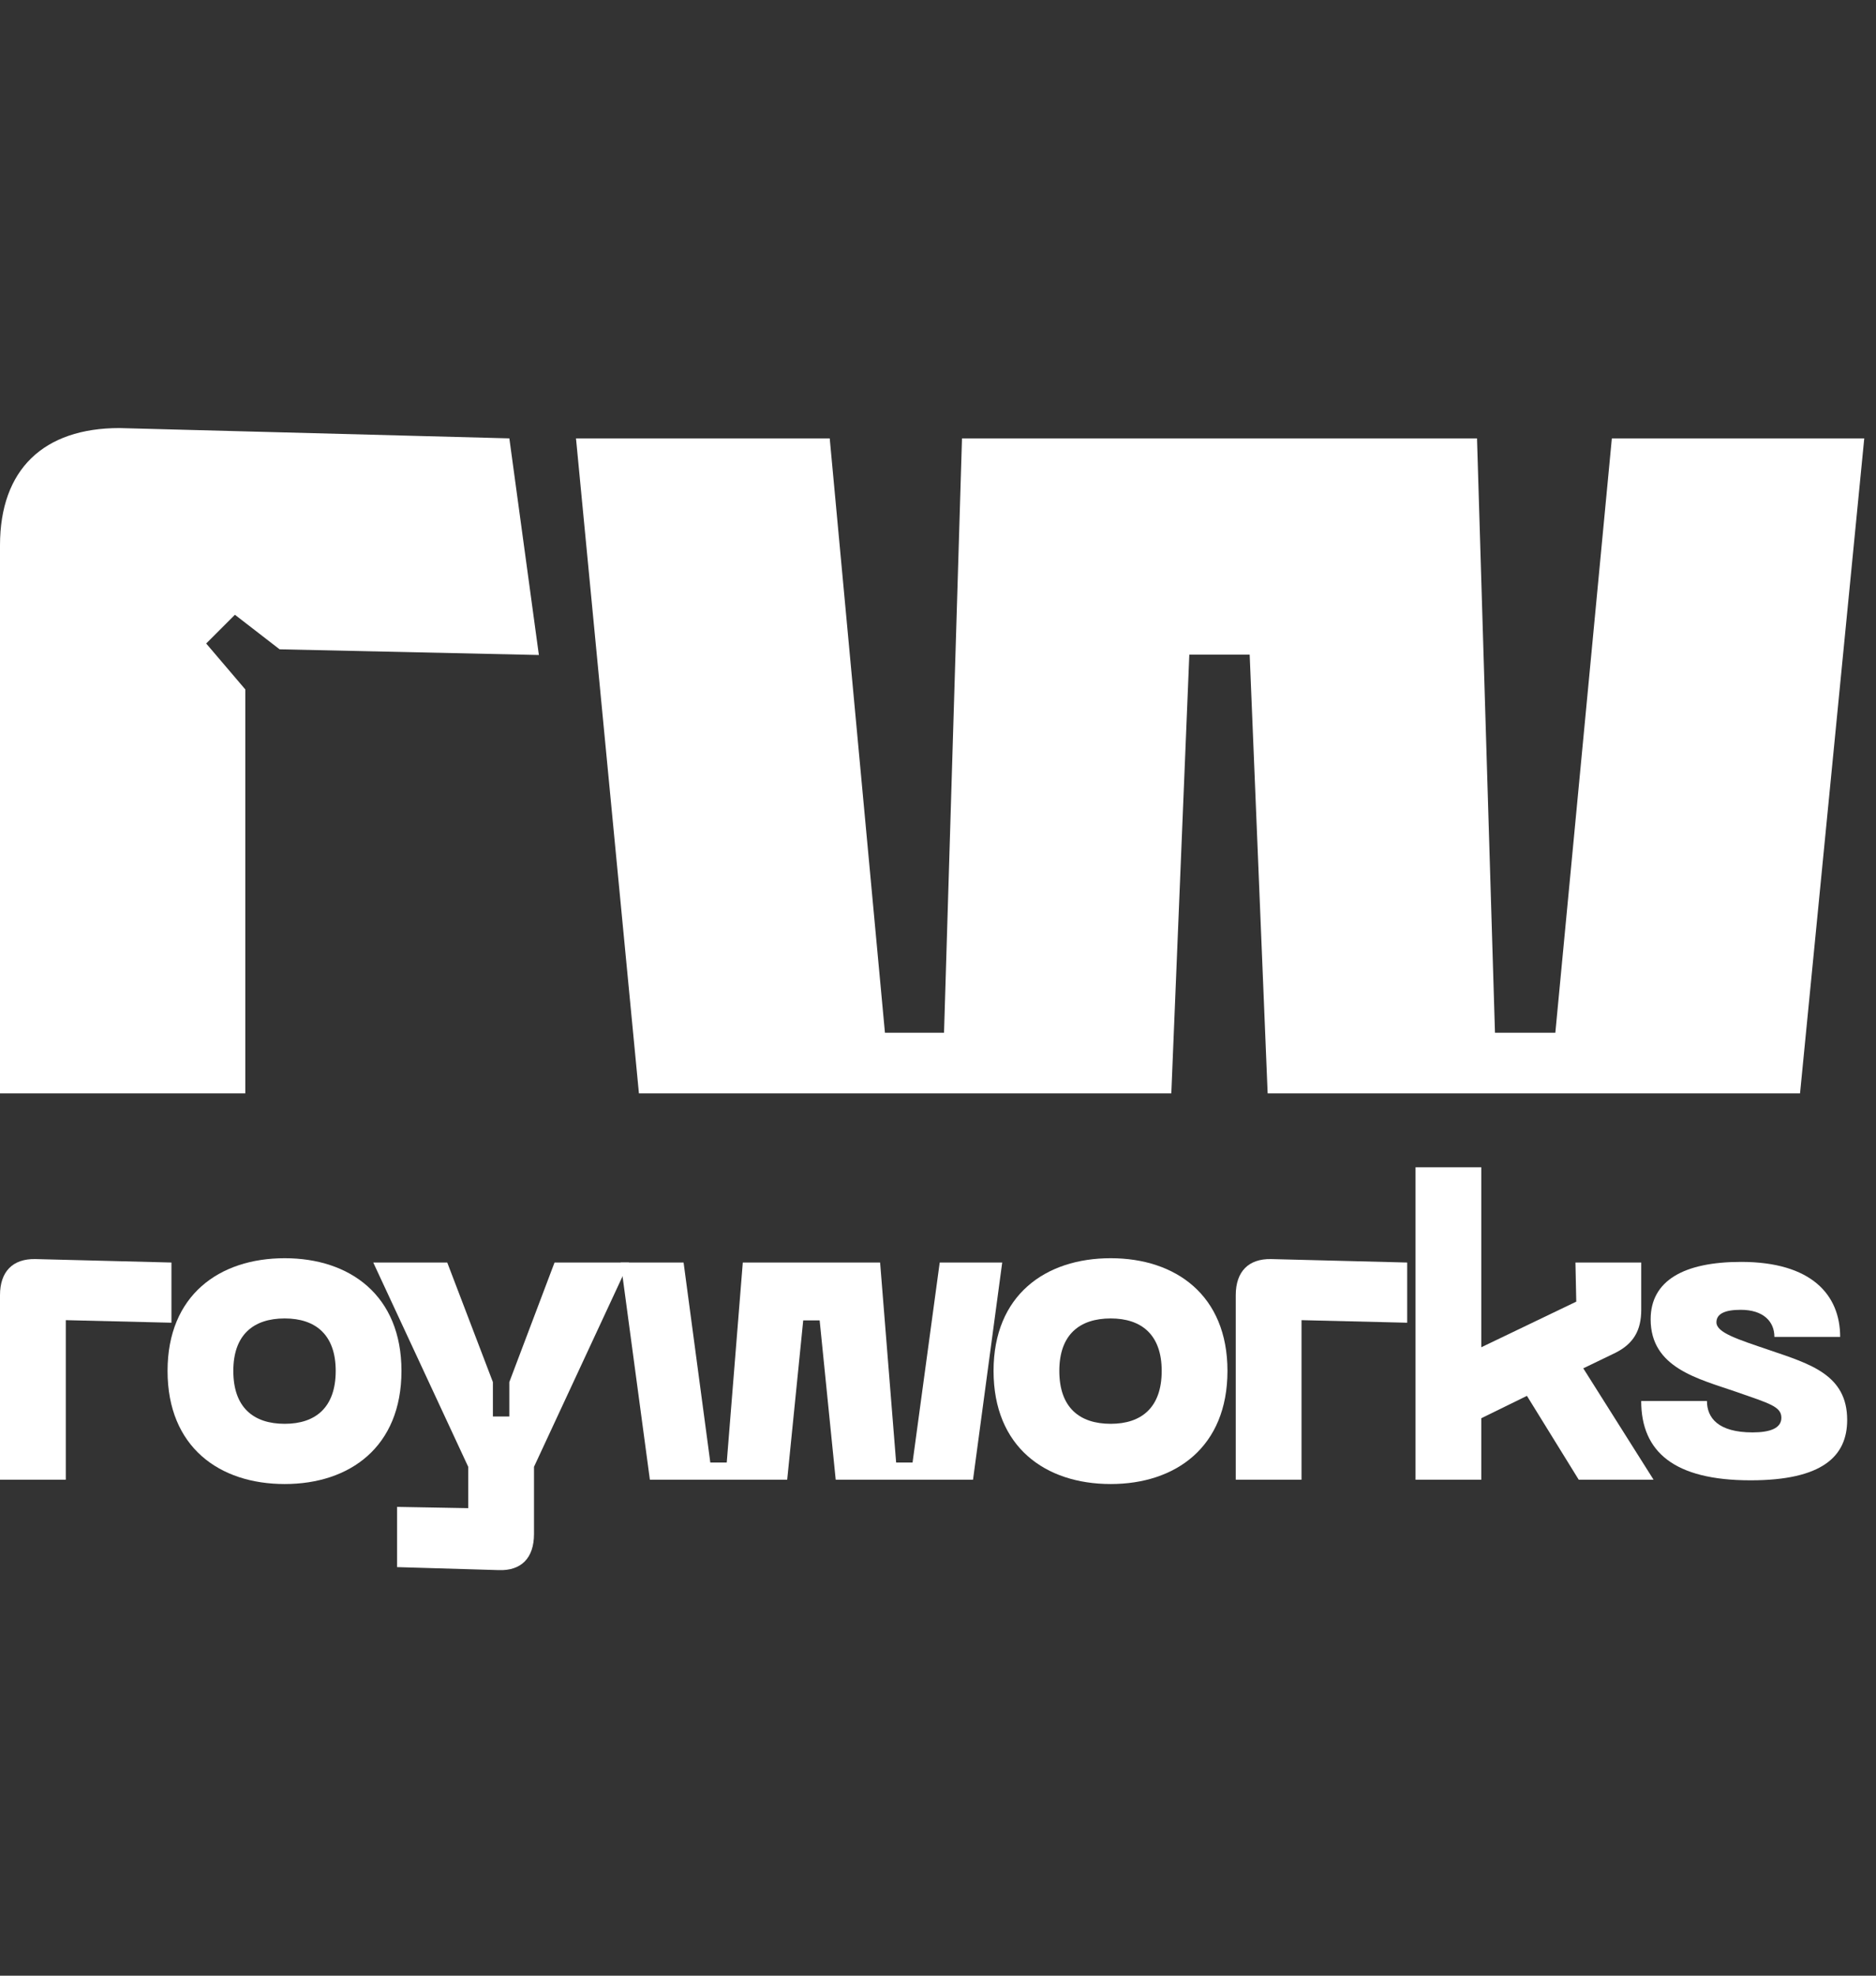 <svg width="57" height="60" viewBox="0 0 57 60" fill="none" xmlns="http://www.w3.org/2000/svg">
<rect x="0" y="0" width="57" height="60" fill="#333333" stroke="none"/>
<path fill-rule="evenodd" clip-rule="evenodd" d="M0 16.563L0 33.205H7.453V20.937L6.265 19.543L7.138 18.67L8.495 19.719L16.373 19.892L15.476 13.313L3.629 13C1.327 13 0 14.253 0 16.563ZM25.21 13.313H17.501L19.413 33.205H35.589L36.136 19.882H37.97L38.516 33.205H54.692L56.643 13.313H48.974L47.257 31.364H45.423L44.877 13.313H29.229L28.683 31.364H26.888L25.21 13.313Z" fill="white"/>
<path d="M0 44.938L0 39.334C0 38.616 0.387 38.224 1.074 38.237L5.209 38.342V40.17L1.999 40.092V44.938H0Z" fill="white"/>
<path d="M5.091 41.633C5.091 39.334 6.665 38.211 8.651 38.211C10.624 38.211 12.198 39.334 12.198 41.633C12.198 43.945 10.624 45.069 8.651 45.069C6.665 45.069 5.091 43.945 5.091 41.633ZM7.089 41.633C7.089 42.744 7.701 43.24 8.651 43.24C9.587 43.24 10.2 42.744 10.2 41.633C10.2 40.536 9.587 40.04 8.651 40.04C7.701 40.04 7.089 40.536 7.089 41.633Z" fill="white"/>
<path d="M16.849 38.342H19.11L16.225 44.546V46.586C16.225 47.318 15.837 47.709 15.15 47.683L12.065 47.592V45.763L14.226 45.802V44.546L11.341 38.342H13.589L14.976 41.973V43.018H15.475V41.973L16.849 38.342Z" fill="white"/>
<path d="M18.859 38.342H20.77L21.582 44.416H22.081L22.569 38.342H26.741L27.228 44.416H27.727L28.552 38.342H30.451L29.564 44.938H25.392L24.904 40.099H24.405L23.918 44.938H19.746L18.859 38.342Z" fill="white"/>
<path d="M30.188 41.633C30.188 39.334 31.762 38.211 33.748 38.211C35.721 38.211 37.295 39.334 37.295 41.633C37.295 43.945 35.721 45.069 33.748 45.069C31.762 45.069 30.188 43.945 30.188 41.633ZM32.186 41.633C32.186 42.744 32.798 43.24 33.748 43.24C34.684 43.24 35.297 42.744 35.297 41.633C35.297 40.536 34.684 40.04 33.748 40.04C32.798 40.04 32.186 40.536 32.186 41.633Z" fill="white"/>
<path d="M37.547 44.938V39.334C37.547 38.616 37.934 38.224 38.621 38.237L42.756 38.342V40.17L39.545 40.092V44.938H37.547Z" fill="white"/>
<path d="M47.968 44.938L46.394 42.391L45.008 43.07V44.938H43.009V35.45H45.008V40.915L47.893 39.53L47.868 38.342H49.867V39.778C49.867 40.405 49.63 40.81 49.08 41.085L48.106 41.555L50.242 44.938H47.968Z" fill="white"/>
<path d="M56.124 43.122C56.124 44.233 55.362 44.956 53.188 44.956C50.865 44.956 49.866 44.089 49.866 42.548H51.864C51.864 43.057 52.202 43.501 53.251 43.501C53.788 43.501 54.125 43.371 54.125 43.057C54.125 42.718 53.775 42.626 52.764 42.273C51.59 41.868 50.153 41.542 50.153 40.066C50.153 38.89 51.165 38.323 52.901 38.323C55.037 38.323 55.911 39.321 55.911 40.601H53.913C53.913 40.131 53.576 39.778 52.889 39.778C52.414 39.778 52.152 39.896 52.152 40.157C52.152 40.471 52.776 40.667 53.775 41.006C55 41.424 56.124 41.751 56.124 43.122Z" fill="white"/>
</svg>

